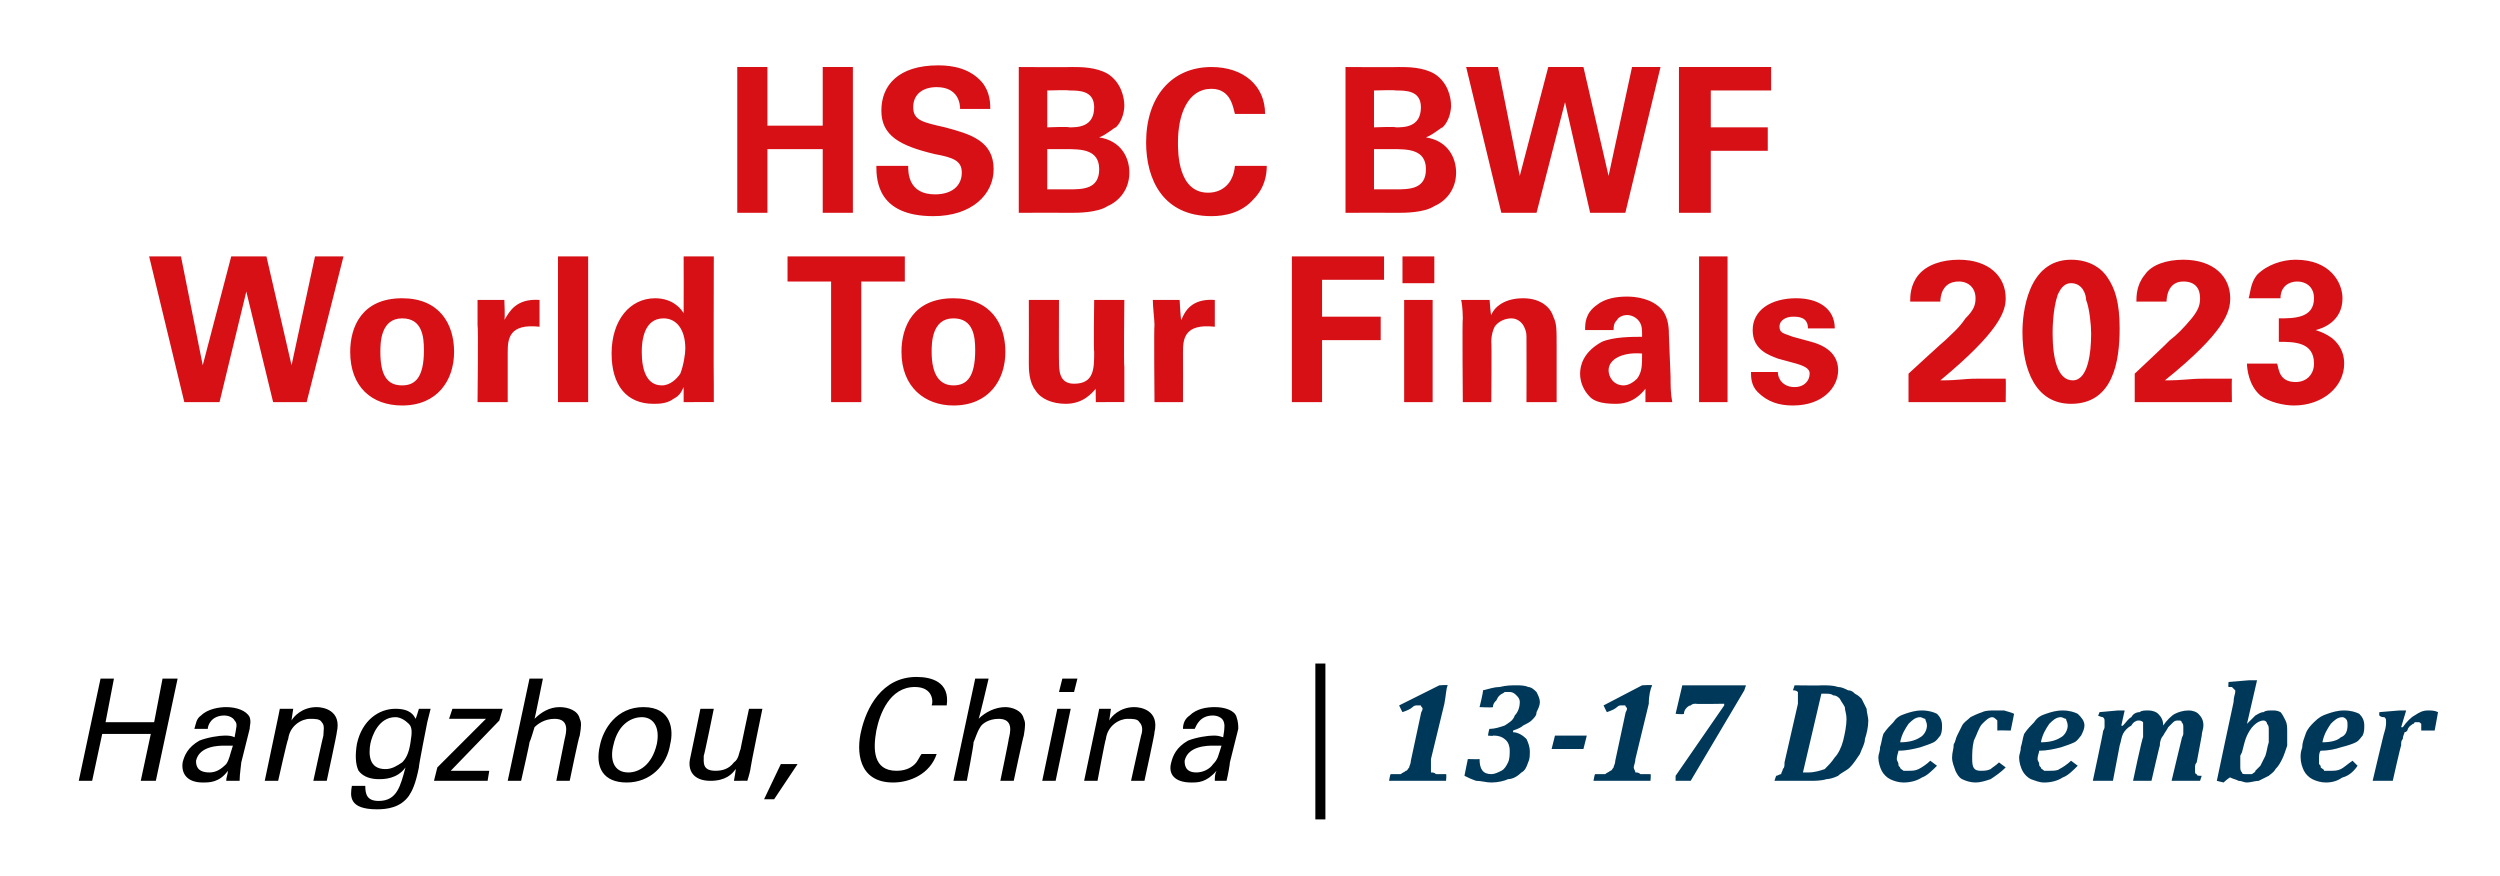 <?xml version="1.0" standalone="no"?><!DOCTYPE svg PUBLIC "-//W3C//DTD SVG 1.1//EN" "http://www.w3.org/Graphics/SVG/1.1/DTD/svg11.dtd"><svg xmlns="http://www.w3.org/2000/svg" version="1.1" width="149.2px" height="52.3px" viewBox="0 -4 149.2 52.3" style="top:-4px">  <desc>HSBC BWF World Tour Finals 2023 Hangzhou, China | 13 17 December</desc>  <defs/>  <g id="Polygon81734">    <path d="M 85.4 41.3 C 85.4 41.5 85.4 41.7 85.4 41.8 C 85.4 41.9 85.4 42 85.4 42.1 C 85.5 42.1 85.6 42.1 85.7 42.2 C 85.9 42.2 86.1 42.2 86.3 42.2 C 86.34 42.21 86.3 42.6 86.3 42.6 L 82.9 42.6 C 82.9 42.6 82.96 42.21 83 42.2 C 83.3 42.2 83.5 42.2 83.6 42.2 C 83.7 42.1 83.8 42.1 83.9 42 C 84 42 84 41.9 84.1 41.8 C 84.1 41.7 84.2 41.6 84.2 41.4 C 84.2 41.4 84.8 38.6 84.8 38.6 C 84.8 38.5 84.9 38.4 84.9 38.3 C 84.9 38.2 84.8 38.2 84.8 38.1 C 84.8 38.1 84.7 38.1 84.7 38.1 C 84.6 38.1 84.6 38.1 84.5 38.1 C 84.4 38.1 84.3 38.2 84.3 38.2 C 84.2 38.3 84 38.4 83.7 38.5 C 83.7 38.52 83.5 38.1 83.5 38.1 L 85.9 36.9 C 85.9 36.9 86.41 36.86 86.4 36.9 C 86.3 37.1 86.3 37.5 86.2 38 C 86.2 38 85.4 41.3 85.4 41.3 Z M 88.3 38.2 C 88.3 38.2 88.54 37.25 88.5 37.2 C 88.9 37.1 89.2 37 89.5 37 C 89.9 36.9 90.2 36.9 90.5 36.9 C 90.7 36.9 91 36.9 91.2 37 C 91.4 37 91.6 37.2 91.7 37.3 C 91.8 37.5 91.9 37.7 91.9 37.9 C 91.9 38.1 91.8 38.3 91.7 38.5 C 91.7 38.7 91.6 38.8 91.4 39 C 91.3 39.1 91.1 39.2 90.9 39.3 C 90.8 39.4 90.6 39.5 90.3 39.6 C 90.3 39.6 90.3 39.7 90.3 39.7 C 90.6 39.7 90.9 39.9 91.1 40.1 C 91.2 40.3 91.3 40.6 91.3 40.8 C 91.3 41.1 91.3 41.3 91.2 41.5 C 91.1 41.8 91 42 90.8 42.1 C 90.6 42.3 90.3 42.5 90 42.5 C 89.8 42.6 89.4 42.7 89 42.7 C 88.7 42.7 88.4 42.6 88.1 42.6 C 87.8 42.5 87.6 42.4 87.4 42.3 C 87.39 42.33 87.6 41.3 87.6 41.3 C 87.6 41.3 88.27 41.32 88.3 41.3 C 88.3 41.9 88.5 42.2 89 42.2 C 89.2 42.2 89.4 42.1 89.6 42 C 89.8 41.9 89.9 41.7 90 41.5 C 90.1 41.3 90.1 41 90.1 40.8 C 90.1 40.5 90 40.3 89.9 40.2 C 89.7 40 89.5 39.9 89.1 39.9 C 89.14 39.94 88.8 39.9 88.8 39.9 C 88.8 39.9 88.87 39.47 88.9 39.5 C 89.2 39.5 89.5 39.4 89.8 39.3 C 90.1 39.1 90.3 39 90.4 38.7 C 90.6 38.5 90.7 38.2 90.7 37.9 C 90.7 37.7 90.6 37.6 90.5 37.5 C 90.4 37.4 90.3 37.3 90.1 37.3 C 90 37.3 89.9 37.3 89.8 37.3 C 89.7 37.4 89.6 37.4 89.5 37.5 C 89.4 37.6 89.4 37.6 89.3 37.8 C 89.2 37.9 89.1 38 89.1 38.2 C 89.05 38.24 88.3 38.2 88.3 38.2 Z M 94.5 40.7 L 92.6 40.7 L 92.8 39.9 L 94.7 39.9 L 94.5 40.7 Z M 97.6 41.3 C 97.6 41.5 97.5 41.7 97.5 41.8 C 97.5 41.9 97.6 42 97.6 42.1 C 97.7 42.1 97.8 42.1 97.9 42.2 C 98.1 42.2 98.3 42.2 98.5 42.2 C 98.54 42.21 98.5 42.6 98.5 42.6 L 95.1 42.6 C 95.1 42.6 95.16 42.21 95.2 42.2 C 95.5 42.2 95.7 42.2 95.8 42.2 C 95.9 42.1 96 42.1 96.1 42 C 96.2 42 96.2 41.9 96.3 41.8 C 96.3 41.7 96.4 41.6 96.4 41.4 C 96.4 41.4 97 38.6 97 38.6 C 97 38.5 97.1 38.4 97.1 38.3 C 97.1 38.2 97 38.2 97 38.1 C 97 38.1 96.9 38.1 96.9 38.1 C 96.8 38.1 96.8 38.1 96.7 38.1 C 96.6 38.1 96.5 38.2 96.5 38.2 C 96.4 38.3 96.2 38.4 95.9 38.5 C 95.9 38.52 95.7 38.1 95.7 38.1 L 98 36.9 C 98 36.9 98.61 36.86 98.6 36.9 C 98.5 37.1 98.4 37.5 98.4 38 C 98.4 38 97.6 41.3 97.6 41.3 Z M 104.1 37.2 L 100.9 42.6 L 100 42.6 L 100 42.3 L 102.9 38.1 L 102.9 38 C 102.9 38 101.25 38.03 101.2 38 C 101.1 38 101 38 100.9 38.1 C 100.8 38.1 100.7 38.2 100.7 38.2 C 100.6 38.3 100.5 38.4 100.5 38.6 C 100.47 38.65 100 38.6 100 38.6 L 100.4 36.9 L 104.2 36.9 L 104.1 37.2 Z M 105.9 42.6 C 105.9 42.6 105.99 42.31 106 42.3 C 106.1 42.3 106.2 42.2 106.3 42.2 C 106.3 42.1 106.4 42 106.4 41.9 C 106.5 41.8 106.5 41.7 106.5 41.5 C 106.5 41.5 107.3 38 107.3 38 C 107.3 37.9 107.3 37.7 107.3 37.6 C 107.3 37.4 107.3 37.4 107.3 37.3 C 107.2 37.2 107.1 37.2 107 37.2 C 107.01 37.2 107.1 36.9 107.1 36.9 C 107.1 36.9 108.73 36.92 108.7 36.9 C 109.1 36.9 109.4 36.9 109.7 37 C 109.9 37 110.1 37.1 110.3 37.2 C 110.5 37.2 110.6 37.3 110.7 37.4 C 110.9 37.5 111 37.6 111.1 37.7 C 111.2 37.9 111.3 38.1 111.4 38.3 C 111.4 38.5 111.5 38.8 111.5 39 C 111.5 39.4 111.4 39.8 111.3 40.1 C 111.3 40.4 111.1 40.7 111 41 C 110.8 41.3 110.6 41.6 110.4 41.8 C 110.2 42 109.9 42.1 109.7 42.3 C 109.5 42.4 109.2 42.5 109 42.5 C 108.7 42.6 108.3 42.6 108 42.6 C 107.96 42.59 105.9 42.6 105.9 42.6 Z M 107.6 42.1 C 107.8 42.1 107.9 42.1 107.9 42.1 C 108.3 42.1 108.6 42 108.9 41.9 C 109.1 41.7 109.3 41.5 109.5 41.2 C 109.7 41 109.9 40.6 110 40.2 C 110.1 39.8 110.2 39.3 110.2 38.9 C 110.2 38.6 110.1 38.4 110.1 38.2 C 110 38 109.9 37.9 109.8 37.7 C 109.7 37.6 109.6 37.5 109.4 37.5 C 109.3 37.4 109.1 37.4 109 37.4 C 108.8 37.4 108.7 37.4 108.7 37.4 C 108.7 37.4 107.6 42.1 107.6 42.1 Z M 115.6 41.7 C 115.3 42 115 42.3 114.7 42.4 C 114.4 42.6 114 42.7 113.6 42.7 C 113.3 42.7 113 42.6 112.8 42.5 C 112.6 42.4 112.4 42.2 112.3 42 C 112.2 41.8 112.1 41.5 112.1 41.2 C 112.1 41 112.2 40.9 112.2 40.6 C 112.3 40.3 112.3 40.1 112.4 39.8 C 112.6 39.5 112.8 39.3 113 39.1 C 113.2 38.8 113.4 38.7 113.7 38.6 C 114 38.5 114.3 38.4 114.7 38.4 C 115.1 38.4 115.4 38.5 115.6 38.6 C 115.8 38.8 115.9 39 115.9 39.3 C 115.9 39.5 115.9 39.7 115.8 39.9 C 115.7 40 115.6 40.2 115.4 40.3 C 115.2 40.4 114.9 40.5 114.6 40.6 C 114.2 40.7 113.8 40.8 113.3 40.8 C 113.3 40.9 113.2 41.1 113.2 41.3 C 113.2 41.4 113.3 41.5 113.3 41.6 C 113.3 41.7 113.3 41.7 113.4 41.8 C 113.4 41.9 113.5 41.9 113.6 42 C 113.7 42 113.8 42 113.9 42 C 114.1 42 114.3 42 114.5 41.9 C 114.7 41.8 115 41.6 115.2 41.4 C 115.2 41.4 115.6 41.7 115.6 41.7 Z M 113.4 40.3 C 113.9 40.3 114.3 40.2 114.6 40 C 114.8 39.9 115 39.6 115 39.3 C 115 39.1 114.9 39 114.9 38.9 C 114.8 38.9 114.7 38.8 114.6 38.8 C 114.3 38.8 114.1 39 113.9 39.2 C 113.7 39.5 113.5 39.8 113.4 40.3 Z M 119.3 41.5 C 119.3 41.5 119.7 41.8 119.7 41.8 C 119.4 42.1 119.1 42.3 118.8 42.5 C 118.5 42.6 118.2 42.7 117.9 42.7 C 117.6 42.7 117.3 42.6 117.1 42.5 C 116.9 42.4 116.8 42.2 116.7 42 C 116.6 41.7 116.5 41.5 116.5 41.2 C 116.5 40.9 116.6 40.7 116.6 40.4 C 116.7 40.3 116.7 40.1 116.8 39.9 C 116.9 39.7 117 39.5 117.1 39.3 C 117.2 39.1 117.4 39 117.6 38.8 C 117.8 38.7 118 38.6 118.3 38.5 C 118.5 38.4 118.8 38.4 119 38.4 C 119.2 38.4 119.4 38.4 119.6 38.4 C 119.9 38.5 120 38.5 120.2 38.6 C 120.21 38.57 120 39.6 120 39.6 C 120 39.6 119.24 39.58 119.2 39.6 C 119.2 39.5 119.2 39.5 119.2 39.4 C 119.2 39.2 119.2 39.1 119.2 39 C 119.1 38.9 119 38.8 118.9 38.8 C 118.7 38.8 118.5 39 118.3 39.2 C 118.1 39.4 118 39.8 117.8 40.2 C 117.7 40.6 117.7 41 117.7 41.3 C 117.7 41.8 117.8 42 118.2 42 C 118.4 42 118.6 42 118.8 41.9 C 118.9 41.8 119.1 41.7 119.3 41.5 Z M 124 41.7 C 123.7 42 123.4 42.3 123.1 42.4 C 122.8 42.6 122.4 42.7 122 42.7 C 121.7 42.7 121.5 42.6 121.2 42.5 C 121 42.4 120.8 42.2 120.7 42 C 120.6 41.8 120.5 41.5 120.5 41.2 C 120.5 41 120.6 40.9 120.6 40.6 C 120.7 40.3 120.7 40.1 120.8 39.8 C 121 39.5 121.2 39.3 121.4 39.1 C 121.6 38.8 121.8 38.7 122.1 38.6 C 122.4 38.5 122.7 38.4 123.1 38.4 C 123.5 38.4 123.8 38.5 124 38.6 C 124.2 38.8 124.4 39 124.4 39.3 C 124.4 39.5 124.3 39.7 124.2 39.9 C 124.1 40 124 40.2 123.8 40.3 C 123.6 40.4 123.3 40.5 123 40.6 C 122.6 40.7 122.2 40.8 121.7 40.8 C 121.7 40.9 121.6 41.1 121.6 41.3 C 121.6 41.4 121.7 41.5 121.7 41.6 C 121.7 41.7 121.7 41.7 121.8 41.8 C 121.8 41.9 121.9 41.9 122 42 C 122.1 42 122.2 42 122.3 42 C 122.5 42 122.8 42 122.9 41.9 C 123.1 41.8 123.4 41.6 123.6 41.4 C 123.6 41.4 124 41.7 124 41.7 Z M 121.8 40.3 C 122.3 40.3 122.7 40.2 123 40 C 123.2 39.9 123.4 39.6 123.4 39.3 C 123.4 39.1 123.3 39 123.3 38.9 C 123.2 38.9 123.1 38.8 123 38.8 C 122.7 38.8 122.5 39 122.3 39.2 C 122.1 39.5 121.9 39.8 121.8 40.3 Z M 129.1 39.3 C 129.3 39 129.6 38.7 129.8 38.6 C 130 38.5 130.3 38.4 130.6 38.4 C 130.9 38.4 131.1 38.5 131.2 38.6 C 131.4 38.8 131.5 39 131.5 39.3 C 131.5 39.5 131.4 39.7 131.4 39.9 C 131.4 39.9 131.1 41.5 131.1 41.5 C 131 41.6 131 41.7 131 41.8 C 131 41.8 131 41.9 131 42 C 131 42.1 131 42.2 131.1 42.2 C 131.1 42.3 131.2 42.3 131.4 42.3 C 131.39 42.31 131.3 42.6 131.3 42.6 L 129.6 42.6 C 129.6 42.6 130.2 40.09 130.2 40.1 C 130.2 40 130.3 39.9 130.3 39.8 C 130.3 39.7 130.3 39.6 130.3 39.6 C 130.3 39.5 130.3 39.4 130.3 39.4 C 130.3 39.3 130.3 39.2 130.2 39.1 C 130.2 39 130.1 39 130 39 C 129.9 39 129.8 39 129.7 39.1 C 129.6 39.2 129.5 39.3 129.4 39.4 C 129.3 39.6 129.2 39.7 129.1 39.9 C 129 40 128.9 40.2 128.9 40.5 C 128.89 40.46 128.4 42.6 128.4 42.6 L 127.3 42.6 C 127.3 42.6 127.85 39.99 127.9 40 C 127.9 39.9 127.9 39.8 127.9 39.7 C 127.9 39.7 127.9 39.6 127.9 39.5 C 127.9 39.5 127.9 39.5 127.9 39.4 C 127.9 39.3 127.9 39.2 127.9 39.1 C 127.8 39 127.7 39 127.6 39 C 127.5 39 127.3 39.1 127.2 39.3 C 127 39.4 126.8 39.6 126.7 39.8 C 126.6 40 126.6 40.2 126.5 40.5 C 126.51 40.46 126.1 42.6 126.1 42.6 L 124.9 42.6 C 124.9 42.6 125.53 39.66 125.5 39.7 C 125.5 39.6 125.6 39.5 125.6 39.4 C 125.6 39.3 125.6 39.1 125.6 39.1 C 125.6 38.9 125.6 38.9 125.5 38.8 C 125.5 38.8 125.4 38.8 125.2 38.7 C 125.22 38.74 125.3 38.5 125.3 38.5 L 126.4 38.4 L 126.8 38.4 L 126.6 39.3 C 126.6 39.3 126.66 39.34 126.7 39.3 C 126.9 39.1 127 38.9 127.2 38.8 C 127.3 38.6 127.5 38.5 127.7 38.5 C 127.8 38.4 128 38.4 128.2 38.4 C 128.5 38.4 128.7 38.5 128.8 38.6 C 129 38.8 129.1 39 129.1 39.3 Z M 134.1 39.2 C 134.1 39.2 134.15 39.2 134.1 39.2 C 134.3 39 134.5 38.8 134.6 38.7 C 134.8 38.6 134.9 38.5 135.1 38.5 C 135.2 38.4 135.4 38.4 135.6 38.4 C 135.8 38.4 135.9 38.4 136.1 38.5 C 136.2 38.6 136.3 38.8 136.4 39 C 136.5 39.2 136.5 39.4 136.5 39.7 C 136.5 40 136.5 40.2 136.5 40.5 C 136.4 40.8 136.3 41.1 136.2 41.3 C 136.1 41.5 136 41.7 135.8 41.9 C 135.7 42.1 135.5 42.2 135.4 42.3 C 135.2 42.4 135 42.5 134.8 42.6 C 134.6 42.6 134.3 42.7 134.1 42.7 C 133.9 42.7 133.8 42.6 133.6 42.6 C 133.4 42.5 133.3 42.5 133.1 42.4 C 133.08 42.36 132.7 42.7 132.7 42.7 L 132.3 42.6 C 132.3 42.6 133.29 37.9 133.3 37.9 C 133.3 37.6 133.4 37.4 133.4 37.3 C 133.4 37.2 133.4 37.2 133.4 37.2 C 133.3 37.1 133.3 37.1 133.3 37.1 C 133.3 37.1 133.2 37 133.2 37 C 133.2 37 133.1 37 133 37 C 132.97 36.98 133 36.7 133 36.7 L 134.2 36.6 L 134.7 36.6 L 134.1 39.2 Z M 133.7 41.1 C 133.7 41.3 133.7 41.5 133.7 41.7 C 133.7 41.9 133.7 42 133.8 42.1 C 133.8 42.2 133.9 42.2 134.1 42.2 C 134.2 42.2 134.3 42.2 134.4 42.2 C 134.5 42.1 134.6 42.1 134.6 42 C 134.7 41.9 134.8 41.8 134.9 41.7 C 135 41.5 135.1 41.3 135.2 41.1 C 135.3 40.8 135.3 40.6 135.4 40.3 C 135.4 40.1 135.4 39.8 135.4 39.6 C 135.4 39.4 135.4 39.3 135.3 39.2 C 135.3 39.1 135.2 39 135.1 39 C 134.9 39 134.7 39.1 134.5 39.3 C 134.3 39.5 134.2 39.7 134.1 39.9 C 134 40.1 133.9 40.5 133.8 40.9 C 133.8 40.9 133.7 41.1 133.7 41.1 Z M 140.7 41.7 C 140.5 42 140.2 42.3 139.8 42.4 C 139.5 42.6 139.2 42.7 138.8 42.7 C 138.5 42.7 138.2 42.6 138 42.5 C 137.8 42.4 137.6 42.2 137.5 42 C 137.4 41.8 137.3 41.5 137.3 41.2 C 137.3 41 137.3 40.9 137.4 40.6 C 137.4 40.3 137.5 40.1 137.6 39.8 C 137.7 39.5 137.9 39.3 138.1 39.1 C 138.4 38.8 138.6 38.7 138.9 38.6 C 139.2 38.5 139.5 38.4 139.9 38.4 C 140.3 38.4 140.6 38.5 140.8 38.6 C 141 38.8 141.1 39 141.1 39.3 C 141.1 39.5 141.1 39.7 141 39.9 C 140.9 40 140.8 40.2 140.6 40.3 C 140.4 40.4 140.1 40.5 139.7 40.6 C 139.4 40.7 139 40.8 138.5 40.8 C 138.4 40.9 138.4 41.1 138.4 41.3 C 138.4 41.4 138.4 41.5 138.4 41.6 C 138.5 41.7 138.5 41.7 138.5 41.8 C 138.6 41.9 138.7 41.9 138.7 42 C 138.8 42 138.9 42 139.1 42 C 139.3 42 139.5 42 139.7 41.9 C 139.9 41.8 140.1 41.6 140.4 41.4 C 140.4 41.4 140.7 41.7 140.7 41.7 Z M 138.6 40.3 C 139.1 40.3 139.5 40.2 139.7 40 C 140 39.9 140.1 39.6 140.1 39.3 C 140.1 39.1 140.1 39 140 38.9 C 140 38.9 139.9 38.8 139.8 38.8 C 139.5 38.8 139.3 39 139.1 39.2 C 138.9 39.5 138.7 39.8 138.6 40.3 Z M 145.3 39.6 C 145.3 39.6 144.53 39.6 144.5 39.6 C 144.5 39.4 144.5 39.3 144.5 39.2 C 144.4 39.1 144.4 39.1 144.3 39.1 C 144.2 39.1 144.2 39.1 144.1 39.1 C 144.1 39.2 144 39.2 144 39.2 C 143.9 39.3 143.8 39.3 143.7 39.5 C 143.7 39.6 143.6 39.7 143.5 39.7 C 143.5 39.8 143.4 39.9 143.4 40.1 C 143.3 40.2 143.3 40.3 143.3 40.5 C 143.28 40.46 142.8 42.6 142.8 42.6 L 141.6 42.6 C 141.6 42.6 142.29 39.66 142.3 39.7 C 142.4 39.4 142.4 39.2 142.4 39.1 C 142.4 38.9 142.4 38.9 142.3 38.8 C 142.2 38.8 142.1 38.8 142 38.7 C 141.98 38.74 142 38.5 142 38.5 L 143.2 38.4 L 143.6 38.4 L 143.3 39.4 C 143.3 39.4 143.38 39.4 143.4 39.4 C 143.6 39.1 143.9 38.8 144.1 38.7 C 144.4 38.5 144.6 38.4 144.9 38.4 C 145.1 38.4 145.3 38.4 145.5 38.5 C 145.51 38.48 145.3 39.6 145.3 39.6 Z " stroke="none" fill="#003859"/>  </g>  <g id="Polygon81733">    <path d="M 6.8 36.5 L 6.3 39.1 L 9.2 39.1 L 9.7 36.5 L 10.6 36.5 L 9.3 42.6 L 8.4 42.6 L 9 39.8 L 6.1 39.8 L 5.5 42.6 L 4.7 42.6 L 6 36.5 L 6.8 36.5 Z M 13.5 42.6 C 13.5 42.4 13.6 42.2 13.6 42 C 13.1 42.7 12.5 42.7 12.1 42.7 C 11.2 42.7 10.8 42.2 10.9 41.5 C 11 41.1 11.2 40.6 11.9 40.2 C 12.4 40 13.1 39.9 13.4 39.9 C 13.6 39.9 13.8 39.9 14 40 C 14.1 39.4 14.2 39.2 14 39 C 13.9 38.8 13.6 38.7 13.4 38.7 C 12.6 38.7 12.4 39.3 12.4 39.5 C 12.4 39.5 11.6 39.5 11.6 39.5 C 11.7 39.2 11.7 38.9 12 38.7 C 12.4 38.3 13.1 38.2 13.5 38.2 C 14.1 38.2 14.7 38.4 14.9 38.8 C 15 39.1 14.9 39.3 14.9 39.5 C 14.9 39.5 14.4 41.5 14.4 41.5 C 14.4 41.6 14.3 42.2 14.3 42.6 C 14.3 42.6 13.5 42.6 13.5 42.6 Z M 13.4 40.5 C 13.1 40.5 11.9 40.5 11.7 41.4 C 11.7 41.6 11.7 42.1 12.5 42.1 C 12.9 42.1 13.2 41.9 13.5 41.6 C 13.7 41.3 13.7 41.1 13.9 40.5 C 13.7 40.5 13.6 40.5 13.4 40.5 Z M 16.6 38.8 L 16.7 38.3 L 17.5 38.3 C 17.5 38.3 17.39 39.01 17.4 39 C 17.5 38.8 18 38.2 18.9 38.2 C 19.3 38.2 20.4 38.4 20.1 39.7 C 20.13 39.69 19.5 42.6 19.5 42.6 L 18.7 42.6 C 18.7 42.6 19.29 39.88 19.3 39.9 C 19.3 39.6 19.4 39.3 19.2 39.1 C 19.1 38.9 18.8 38.9 18.5 38.9 C 18 38.9 17.3 39.3 17.2 40.1 C 17.15 40.13 16.6 42.6 16.6 42.6 L 15.8 42.6 L 16.6 38.8 Z M 21.8 42.9 C 21.8 43.4 21.9 43.8 22.6 43.8 C 23.7 43.8 23.9 42.9 24.2 41.8 C 23.7 42.5 22.9 42.5 22.6 42.5 C 22.2 42.5 21.7 42.4 21.4 42 C 21.2 41.6 21.2 41 21.3 40.4 C 21.6 39 22.6 38.3 23.6 38.3 C 24.5 38.3 24.7 38.7 24.8 38.9 C 24.82 38.91 25 38.3 25 38.3 L 25.7 38.3 L 25.5 39.1 C 25.5 39.1 24.97 41.76 25 41.8 C 24.8 42.8 24.6 43.2 24.4 43.5 C 23.9 44.2 23.1 44.3 22.5 44.3 C 20.8 44.3 20.9 43.5 21 42.9 C 21 42.9 21.8 42.9 21.8 42.9 Z M 24 41.5 C 24.2 41.3 24.4 41 24.5 40.3 C 24.6 39.7 24.6 39.4 24.4 39.2 C 24.2 39 23.9 38.8 23.6 38.8 C 22.6 38.8 22.2 39.9 22.1 40.4 C 22 41 22 41.9 23 41.9 C 23.4 41.9 23.7 41.7 24 41.5 Z M 26.1 41.8 L 29 38.9 L 26.8 38.9 L 27 38.3 L 30 38.3 L 29.8 39 L 26.9 42 L 29.2 42 L 29.1 42.6 L 25.9 42.6 L 26.1 41.8 Z M 31.6 36.5 L 32.4 36.5 C 32.4 36.5 31.91 38.95 31.9 38.9 C 32.3 38.5 32.8 38.2 33.4 38.2 C 33.9 38.2 34.5 38.4 34.6 38.9 C 34.7 39.1 34.7 39.3 34.6 39.9 C 34.55 39.92 34 42.6 34 42.6 L 33.2 42.6 C 33.2 42.6 33.71 40.06 33.7 40.1 C 33.8 39.7 34 38.9 33.1 38.9 C 32.5 38.9 32.1 39.2 31.9 39.4 C 31.8 39.7 31.7 40.1 31.6 40.3 C 31.62 40.33 31.1 42.6 31.1 42.6 L 30.3 42.6 L 31.6 36.5 Z M 38.4 38.2 C 40.1 38.2 40.2 39.6 40 40.4 C 39.8 41.7 38.8 42.7 37.4 42.7 C 36 42.7 35.5 41.8 35.8 40.5 C 36 39.5 36.8 38.2 38.4 38.2 Z M 37.5 42.1 C 38.1 42.1 38.9 41.7 39.2 40.4 C 39.4 39.4 39 38.8 38.3 38.8 C 37.8 38.8 36.9 39.1 36.6 40.5 C 36.4 41.3 36.6 42.1 37.5 42.1 Z M 42.6 38.3 C 42.6 38.3 42.04 41.07 42 41.1 C 42 41.5 41.9 42 42.7 42 C 43.1 42 43.5 41.9 43.8 41.5 C 44.1 41.3 44.1 40.9 44.2 40.7 C 44.18 40.73 44.7 38.3 44.7 38.3 L 45.5 38.3 C 45.5 38.3 44.78 41.79 44.8 41.8 C 44.8 41.9 44.7 42.3 44.6 42.6 C 44.63 42.59 43.8 42.6 43.8 42.6 C 43.8 42.6 43.94 41.86 43.9 41.9 C 43.7 42.2 43.3 42.6 42.4 42.6 C 41.4 42.6 41 42 41.2 41.2 C 41.21 41.19 41.8 38.3 41.8 38.3 L 42.6 38.3 Z M 47.6 41.6 L 46.2 43.7 L 45.6 43.7 L 46.6 41.6 L 47.6 41.6 Z M 55.6 38.1 C 55.7 37.9 55.7 37 54.6 37 C 53.1 37 52.5 38.6 52.3 39.6 C 52.1 40.7 52.1 42 53.5 42 C 53.9 42 54.3 41.9 54.6 41.6 C 54.8 41.4 54.9 41.1 55 41 C 55 41 55.9 41 55.9 41 C 55.5 42.2 54.3 42.7 53.3 42.7 C 51.2 42.7 51.1 40.8 51.4 39.6 C 51.7 38.3 52.6 36.4 54.7 36.4 C 55.6 36.4 56.7 36.7 56.5 38.1 C 56.5 38.1 55.6 38.1 55.6 38.1 Z M 58.2 36.5 L 59 36.5 C 59 36.5 58.43 38.95 58.4 38.9 C 58.8 38.5 59.4 38.2 60 38.2 C 60.4 38.2 61 38.4 61.1 38.9 C 61.2 39.1 61.2 39.3 61.1 39.9 C 61.07 39.92 60.5 42.6 60.5 42.6 L 59.7 42.6 C 59.7 42.6 60.23 40.06 60.2 40.1 C 60.3 39.7 60.5 38.9 59.6 38.9 C 59 38.9 58.6 39.2 58.5 39.4 C 58.3 39.7 58.2 40.1 58.1 40.3 C 58.14 40.33 57.7 42.6 57.7 42.6 L 56.9 42.6 L 58.2 36.5 Z M 63.4 36.5 L 64.3 36.5 L 64.1 37.3 L 63.2 37.3 L 63.4 36.5 Z M 63.1 38.3 L 63.9 38.3 L 63 42.6 L 62.2 42.6 L 63.1 38.3 Z M 65.5 38.8 L 65.6 38.3 L 66.3 38.3 C 66.3 38.3 66.2 39.01 66.2 39 C 66.3 38.8 66.8 38.2 67.7 38.2 C 68.1 38.2 69.2 38.4 68.9 39.7 C 68.94 39.69 68.3 42.6 68.3 42.6 L 67.5 42.6 C 67.5 42.6 68.1 39.88 68.1 39.9 C 68.2 39.6 68.2 39.3 68 39.1 C 67.9 38.9 67.6 38.9 67.3 38.9 C 66.8 38.9 66.1 39.3 66 40.1 C 65.96 40.13 65.5 42.6 65.5 42.6 L 64.7 42.6 L 65.5 38.8 Z M 72.5 42.6 C 72.5 42.4 72.5 42.2 72.6 42 C 72 42.7 71.5 42.7 71.1 42.7 C 70.1 42.7 69.7 42.2 69.9 41.5 C 70 41.1 70.2 40.6 70.9 40.2 C 71.4 40 72.1 39.9 72.4 39.9 C 72.6 39.9 72.7 39.9 73 40 C 73.1 39.4 73.1 39.2 73 39 C 72.9 38.8 72.6 38.7 72.4 38.7 C 71.6 38.7 71.4 39.3 71.3 39.5 C 71.3 39.5 70.6 39.5 70.6 39.5 C 70.6 39.2 70.7 38.9 71 38.7 C 71.4 38.3 72 38.2 72.5 38.2 C 73.1 38.2 73.7 38.4 73.8 38.8 C 73.9 39.1 73.9 39.3 73.9 39.5 C 73.9 39.5 73.4 41.5 73.4 41.5 C 73.4 41.6 73.3 42.2 73.2 42.6 C 73.2 42.6 72.5 42.6 72.5 42.6 Z M 72.4 40.5 C 72.1 40.5 70.9 40.5 70.7 41.4 C 70.7 41.6 70.7 42.1 71.4 42.1 C 71.8 42.1 72.2 41.9 72.4 41.6 C 72.7 41.3 72.7 41.1 72.9 40.5 C 72.7 40.5 72.6 40.5 72.4 40.5 Z M 79.1 35.6 L 79.1 44.9 L 78.5 44.9 L 78.5 35.6 L 79.1 35.6 Z " stroke="none" fill="#000"/>  </g>  <g id="Polygon81732">    <path d="M 10.8 11.3 L 12.1 17.8 L 13.8 11.3 L 15.9 11.3 L 17.4 17.8 L 18.8 11.3 L 20.5 11.3 L 18.3 20 L 16.3 20 L 14.7 13.4 L 13.1 20 L 11 20 L 8.9 11.3 L 10.8 11.3 Z M 24 13.8 C 26.2 13.8 27.1 15.3 27.1 17 C 27.1 18.7 26.1 20.2 24 20.2 C 22.2 20.2 20.9 19.1 20.9 17 C 20.9 15.5 21.6 13.8 24 13.8 Z M 24 19 C 24.8 19 25.3 18.5 25.3 16.9 C 25.3 16.1 25.2 15 24 15 C 22.7 15 22.7 16.5 22.7 17 C 22.7 18.4 23.1 19 24 19 Z M 28.5 15.4 C 28.5 15.1 28.5 14.3 28.5 13.9 C 28.46 13.9 30.1 13.9 30.1 13.9 C 30.1 13.9 30.15 15.07 30.1 15.1 C 30.4 14.6 30.8 13.8 32.2 13.9 C 32.2 13.9 32.2 15.5 32.2 15.5 C 30.4 15.3 30.3 16.2 30.3 17 C 30.3 17 30.3 20 30.3 20 L 28.5 20 C 28.5 20 28.55 15.42 28.5 15.4 Z M 33.3 11.3 L 35.1 11.3 L 35.1 20 L 33.3 20 L 33.3 11.3 Z M 40.8 11.3 L 42.6 11.3 C 42.6 11.3 42.58 19 42.6 19 C 42.6 19.4 42.6 19.8 42.6 20 C 42.63 19.99 40.8 20 40.8 20 C 40.8 20 40.8 19.11 40.8 19.1 C 40.7 19.3 40.6 19.6 40.2 19.8 C 39.8 20.1 39.3 20.1 39 20.1 C 37.4 20.1 36.5 19 36.5 17.1 C 36.5 15.1 37.6 13.8 39.1 13.8 C 40.2 13.8 40.7 14.5 40.8 14.7 C 40.81 14.67 40.8 11.3 40.8 11.3 Z M 39.5 19 C 40 19 40.4 18.6 40.6 18.3 C 40.8 17.8 40.9 17.1 40.9 16.8 C 40.9 15.7 40.4 15 39.6 15 C 38.4 15 38.3 16.4 38.3 17 C 38.3 18.1 38.6 19 39.5 19 Z M 49.6 12.8 L 47 12.8 L 47 11.3 L 54 11.3 L 54 12.8 L 51.4 12.8 L 51.4 20 L 49.6 20 L 49.6 12.8 Z M 56.9 13.8 C 59.1 13.8 60 15.3 60 17 C 60 18.7 59 20.2 56.9 20.2 C 55.2 20.2 53.8 19.1 53.8 17 C 53.8 15.5 54.5 13.8 56.9 13.8 Z M 56.9 19 C 57.7 19 58.2 18.5 58.2 16.9 C 58.2 16.1 58.1 15 56.9 15 C 55.6 15 55.6 16.5 55.6 17 C 55.6 18.4 56.1 19 56.9 19 Z M 63.2 13.9 C 63.2 13.9 63.19 17.54 63.2 17.5 C 63.2 18.1 63.2 18.9 64.1 18.9 C 65.3 18.9 65.3 18 65.3 17 C 65.26 16.99 65.3 13.9 65.3 13.9 L 67.1 13.9 C 67.1 13.9 67.06 17.92 67.1 17.9 C 67.1 19.2 67.1 19.4 67.1 19.5 C 67.1 19.7 67.1 19.8 67.1 20 C 67.14 19.99 65.4 20 65.4 20 C 65.4 20 65.38 19.18 65.4 19.2 C 65.2 19.4 64.7 20.1 63.6 20.1 C 62.8 20.1 62.1 19.8 61.8 19.3 C 61.4 18.8 61.4 18 61.4 17.7 C 61.41 17.7 61.4 13.9 61.4 13.9 L 63.2 13.9 Z M 68.9 15.4 C 68.9 15.1 68.8 14.3 68.8 13.9 C 68.77 13.9 70.4 13.9 70.4 13.9 C 70.4 13.9 70.46 15.07 70.5 15.1 C 70.7 14.6 71.1 13.8 72.5 13.9 C 72.5 13.9 72.5 15.5 72.5 15.5 C 70.7 15.3 70.6 16.2 70.6 17 C 70.61 17 70.6 20 70.6 20 L 68.9 20 C 68.9 20 68.86 15.42 68.9 15.4 Z M 77.1 11.3 L 82.6 11.3 L 82.6 12.7 L 78.9 12.7 L 78.9 14.9 L 82.4 14.9 L 82.4 16.3 L 78.9 16.3 L 78.9 20 L 77.1 20 L 77.1 11.3 Z M 83.7 11.3 L 85.6 11.3 L 85.6 12.9 L 83.7 12.9 L 83.7 11.3 Z M 83.8 13.9 L 85.5 13.9 L 85.5 20 L 83.8 20 L 83.8 13.9 Z M 87.3 15 C 87.3 15 87.3 14.3 87.2 13.9 C 87.22 13.9 88.9 13.9 88.9 13.9 C 88.9 13.9 88.96 14.82 89 14.8 C 89.1 14.5 89.6 13.8 90.9 13.8 C 92.1 13.8 92.6 14.5 92.7 14.9 C 92.9 15.3 92.9 15.6 92.9 16.7 C 92.9 16.71 92.9 20 92.9 20 L 91.1 20 C 91.1 20 91.11 16.22 91.1 16.2 C 91.1 16 91.1 15.8 91 15.6 C 90.9 15.3 90.6 15 90.2 15 C 89.8 15 89.4 15.2 89.2 15.5 C 89.1 15.7 89 16 89 16.4 C 89.03 16.44 89 20 89 20 L 87.3 20 C 87.3 20 87.26 15.01 87.3 15 Z M 98.2 20 C 98.2 19.6 98.2 19.3 98.2 19.2 C 97.5 20.1 96.7 20.1 96.4 20.1 C 95.5 20.1 95.1 19.9 94.9 19.7 C 94.5 19.3 94.3 18.8 94.3 18.3 C 94.3 17.8 94.5 17 95.6 16.4 C 96.3 16.1 97.4 16.1 98 16.1 C 98 15.7 98 15.5 97.9 15.3 C 97.7 14.9 97.3 14.8 97.1 14.8 C 96.9 14.8 96.6 14.9 96.5 15.1 C 96.3 15.3 96.3 15.5 96.3 15.7 C 96.3 15.7 94.6 15.7 94.6 15.7 C 94.6 15.3 94.6 14.7 95.3 14.2 C 95.8 13.8 96.5 13.7 97.1 13.7 C 97.6 13.7 98.6 13.8 99.2 14.5 C 99.6 15 99.6 15.7 99.6 16 C 99.6 16 99.7 18.5 99.7 18.5 C 99.7 19 99.7 19.5 99.8 20 C 99.8 20 98.2 20 98.2 20 Z M 96 18.1 C 96 18.5 96.3 19 96.9 19 C 97.2 19 97.5 18.8 97.7 18.6 C 98 18.2 98 17.8 98 17.1 C 96.9 17 96 17.4 96 18.1 Z M 101.4 11.3 L 103.1 11.3 L 103.1 20 L 101.4 20 L 101.4 11.3 Z M 106.1 18.2 C 106.1 18.6 106.4 19.1 107.1 19.1 C 107.7 19.1 108 18.7 108 18.3 C 108 18.1 107.9 17.9 107.2 17.7 C 107.2 17.7 106.1 17.4 106.1 17.4 C 105.6 17.2 104.6 16.9 104.6 15.7 C 104.6 14.5 105.7 13.8 107.2 13.8 C 108.5 13.8 109.5 14.4 109.5 15.6 C 109.5 15.6 107.9 15.6 107.9 15.6 C 107.9 14.9 107.3 14.9 107 14.9 C 106.6 14.9 106.2 15.1 106.2 15.5 C 106.2 15.9 106.5 15.9 107 16.1 C 107 16.1 108.1 16.4 108.1 16.4 C 109.2 16.7 109.7 17.3 109.7 18.1 C 109.7 19.1 108.8 20.2 107 20.2 C 106.2 20.2 105.5 20 104.9 19.4 C 104.5 19 104.5 18.5 104.5 18.2 C 104.5 18.2 106.1 18.2 106.1 18.2 Z M 113.9 18.3 C 113.9 18.3 116.05 16.32 116.1 16.3 C 116.4 16 116.9 15.6 117.3 15 C 117.8 14.5 117.9 14.2 117.9 13.8 C 117.9 13.2 117.5 12.8 116.9 12.8 C 115.9 12.8 115.8 13.7 115.8 14 C 115.8 14 114 14 114 14 C 114 13.7 114 13 114.5 12.4 C 115 11.8 115.9 11.5 116.9 11.5 C 118.7 11.5 119.7 12.5 119.7 13.8 C 119.7 14.6 119.3 15.8 115.8 18.7 C 117 18.7 117.1 18.6 118 18.6 C 119.3 18.6 119.4 18.6 119.7 18.6 C 119.72 18.6 119.7 20 119.7 20 L 113.9 20 L 113.9 18.3 Z M 123.6 11.5 C 124.8 11.5 125.5 12.1 125.8 12.6 C 126.2 13.2 126.5 14 126.5 15.6 C 126.5 17.6 126.1 20.1 123.6 20.1 C 121.5 20.1 120.7 18.1 120.7 15.8 C 120.7 14.7 121 11.5 123.6 11.5 Z M 124.5 13.9 C 124.5 13.6 124.3 12.9 123.6 12.9 C 123.1 12.9 122.9 13.4 122.8 13.6 C 122.5 14.5 122.5 15.7 122.5 15.9 C 122.5 17.4 122.8 18.7 123.7 18.7 C 124.6 18.7 124.8 17.1 124.8 15.9 C 124.8 15.4 124.7 14.4 124.5 13.9 Z M 127.4 18.3 C 127.4 18.3 129.51 16.32 129.5 16.3 C 129.9 16 130.3 15.6 130.8 15 C 131.2 14.5 131.3 14.2 131.3 13.8 C 131.3 13.2 131 12.8 130.3 12.8 C 129.4 12.8 129.3 13.7 129.3 14 C 129.3 14 127.5 14 127.5 14 C 127.5 13.7 127.5 13 128 12.4 C 128.4 11.8 129.3 11.5 130.3 11.5 C 132.1 11.5 133.1 12.5 133.1 13.8 C 133.1 14.6 132.8 15.8 129.2 18.7 C 130.4 18.7 130.6 18.6 131.5 18.6 C 132.8 18.6 132.9 18.6 133.2 18.6 C 133.18 18.6 133.2 20 133.2 20 L 127.4 20 L 127.4 18.3 Z M 135.9 17.7 C 136 18 136 18.8 137 18.8 C 137.7 18.8 138.1 18.3 138.1 17.7 C 138.1 16.4 136.9 16.4 136 16.4 C 136 16.4 136 15 136 15 C 136.9 15 138.1 15 138.1 13.8 C 138.1 13.1 137.6 12.8 137.1 12.8 C 136.6 12.8 136.1 13.1 136.1 13.8 C 136.1 13.8 134.2 13.8 134.2 13.8 C 134.3 13.5 134.3 12.9 134.7 12.4 C 135.3 11.8 136.2 11.5 137 11.5 C 139.1 11.5 139.8 12.9 139.8 13.8 C 139.8 15.2 138.6 15.6 138.2 15.7 C 138.5 15.8 138.8 15.9 139.2 16.2 C 139.8 16.7 139.9 17.3 139.9 17.7 C 139.9 19.1 138.6 20.2 136.9 20.2 C 136.3 20.2 135.4 20 134.9 19.6 C 134.2 19 134.1 18 134.1 17.7 C 134.1 17.7 135.9 17.7 135.9 17.7 Z " stroke="none" fill="#d71016"/>  </g>  <g id="Polygon81731">    <path d="M 44 0 L 45.8 0 L 45.8 3.5 L 49.1 3.5 L 49.1 0 L 50.9 0 L 50.9 8.7 L 49.1 8.7 L 49.1 4.9 L 45.8 4.9 L 45.8 8.7 L 44 8.7 L 44 0 Z M 54.2 5.9 C 54.2 6.3 54.2 7.6 55.8 7.6 C 56.8 7.6 57.4 7.1 57.4 6.3 C 57.4 5.6 56.9 5.4 55.8 5.2 C 53.7 4.7 52.6 4.1 52.6 2.6 C 52.6 1.1 53.6 -0.1 56 -0.1 C 56.9 -0.1 57.9 0.1 58.6 0.9 C 59.1 1.5 59.1 2.2 59.1 2.5 C 59.1 2.5 57.3 2.5 57.3 2.5 C 57.3 2.2 57.2 1.2 55.9 1.2 C 55.1 1.2 54.5 1.6 54.5 2.4 C 54.5 3.2 55.1 3.3 56.4 3.6 C 57.9 4 59.3 4.4 59.3 6.1 C 59.3 7.6 58 8.9 55.7 8.9 C 52.4 8.9 52.3 6.8 52.3 5.9 C 52.3 5.9 54.2 5.9 54.2 5.9 Z M 60.8 0 C 60.8 0 63.98 0.02 64 0 C 64.5 0 65.4 0 66.1 0.4 C 66.9 0.9 67.1 1.8 67.1 2.3 C 67.1 2.6 67 3.2 66.6 3.6 C 66.5 3.6 66.1 4 65.6 4.2 C 65.6 4.2 65.6 4.2 65.6 4.2 C 66.9 4.4 67.4 5.4 67.4 6.3 C 67.4 7.3 66.8 8 66.1 8.3 C 65.5 8.7 64.3 8.7 64 8.7 C 63.98 8.69 60.8 8.7 60.8 8.7 L 60.8 0 Z M 62.5 3.6 C 62.5 3.6 63.82 3.55 63.8 3.6 C 64.3 3.6 65.3 3.6 65.3 2.4 C 65.3 1.4 64.4 1.4 63.8 1.4 C 63.78 1.36 62.5 1.4 62.5 1.4 L 62.5 3.6 Z M 62.5 7.3 C 62.5 7.3 63.78 7.3 63.8 7.3 C 64.6 7.3 65.6 7.3 65.6 6.1 C 65.6 4.9 64.5 4.9 63.6 4.9 C 63.59 4.9 62.5 4.9 62.5 4.9 L 62.5 7.3 Z M 73.7 2.8 C 73.6 2.5 73.5 1.3 72.3 1.3 C 70.9 1.3 70.3 2.8 70.3 4.5 C 70.3 5.1 70.3 7.5 72.1 7.5 C 72.9 7.5 73.6 7 73.7 5.9 C 73.7 5.9 75.6 5.9 75.6 5.9 C 75.6 6.4 75.5 7.2 74.8 7.9 C 74.1 8.7 73.1 8.9 72.3 8.9 C 69.4 8.9 68.4 6.7 68.4 4.5 C 68.4 1.8 69.9 0 72.3 0 C 74.2 0 75.5 1.1 75.5 2.8 C 75.5 2.8 73.7 2.8 73.7 2.8 Z M 80.3 0 C 80.3 0 83.48 0.02 83.5 0 C 84 0 84.9 0 85.6 0.4 C 86.4 0.9 86.6 1.8 86.6 2.3 C 86.6 2.6 86.5 3.2 86.1 3.6 C 86 3.6 85.6 4 85.1 4.2 C 85.1 4.2 85.1 4.2 85.1 4.2 C 86.4 4.4 86.9 5.4 86.9 6.3 C 86.9 7.3 86.3 8 85.6 8.3 C 85 8.7 83.8 8.7 83.5 8.7 C 83.48 8.69 80.3 8.7 80.3 8.7 L 80.3 0 Z M 82 3.6 C 82 3.6 83.31 3.55 83.3 3.6 C 83.8 3.6 84.8 3.6 84.8 2.4 C 84.8 1.4 83.9 1.4 83.3 1.4 C 83.28 1.36 82 1.4 82 1.4 L 82 3.6 Z M 82 7.3 C 82 7.3 83.28 7.3 83.3 7.3 C 84.1 7.3 85.1 7.3 85.1 6.1 C 85.1 4.9 84 4.9 83.1 4.9 C 83.09 4.9 82 4.9 82 4.9 L 82 7.3 Z M 89.4 0 L 90.7 6.5 L 92.4 0 L 94.5 0 L 96 6.5 L 97.4 0 L 99.1 0 L 97 8.7 L 94.9 8.7 L 93.4 2.1 L 91.7 8.7 L 89.6 8.7 L 87.5 0 L 89.4 0 Z M 100.2 0 L 105.7 0 L 105.7 1.4 L 102.1 1.4 L 102.1 3.6 L 105.5 3.6 L 105.5 5 L 102.1 5 L 102.1 8.7 L 100.2 8.7 L 100.2 0 Z " stroke="none" fill="#d71016"/>  </g></svg>